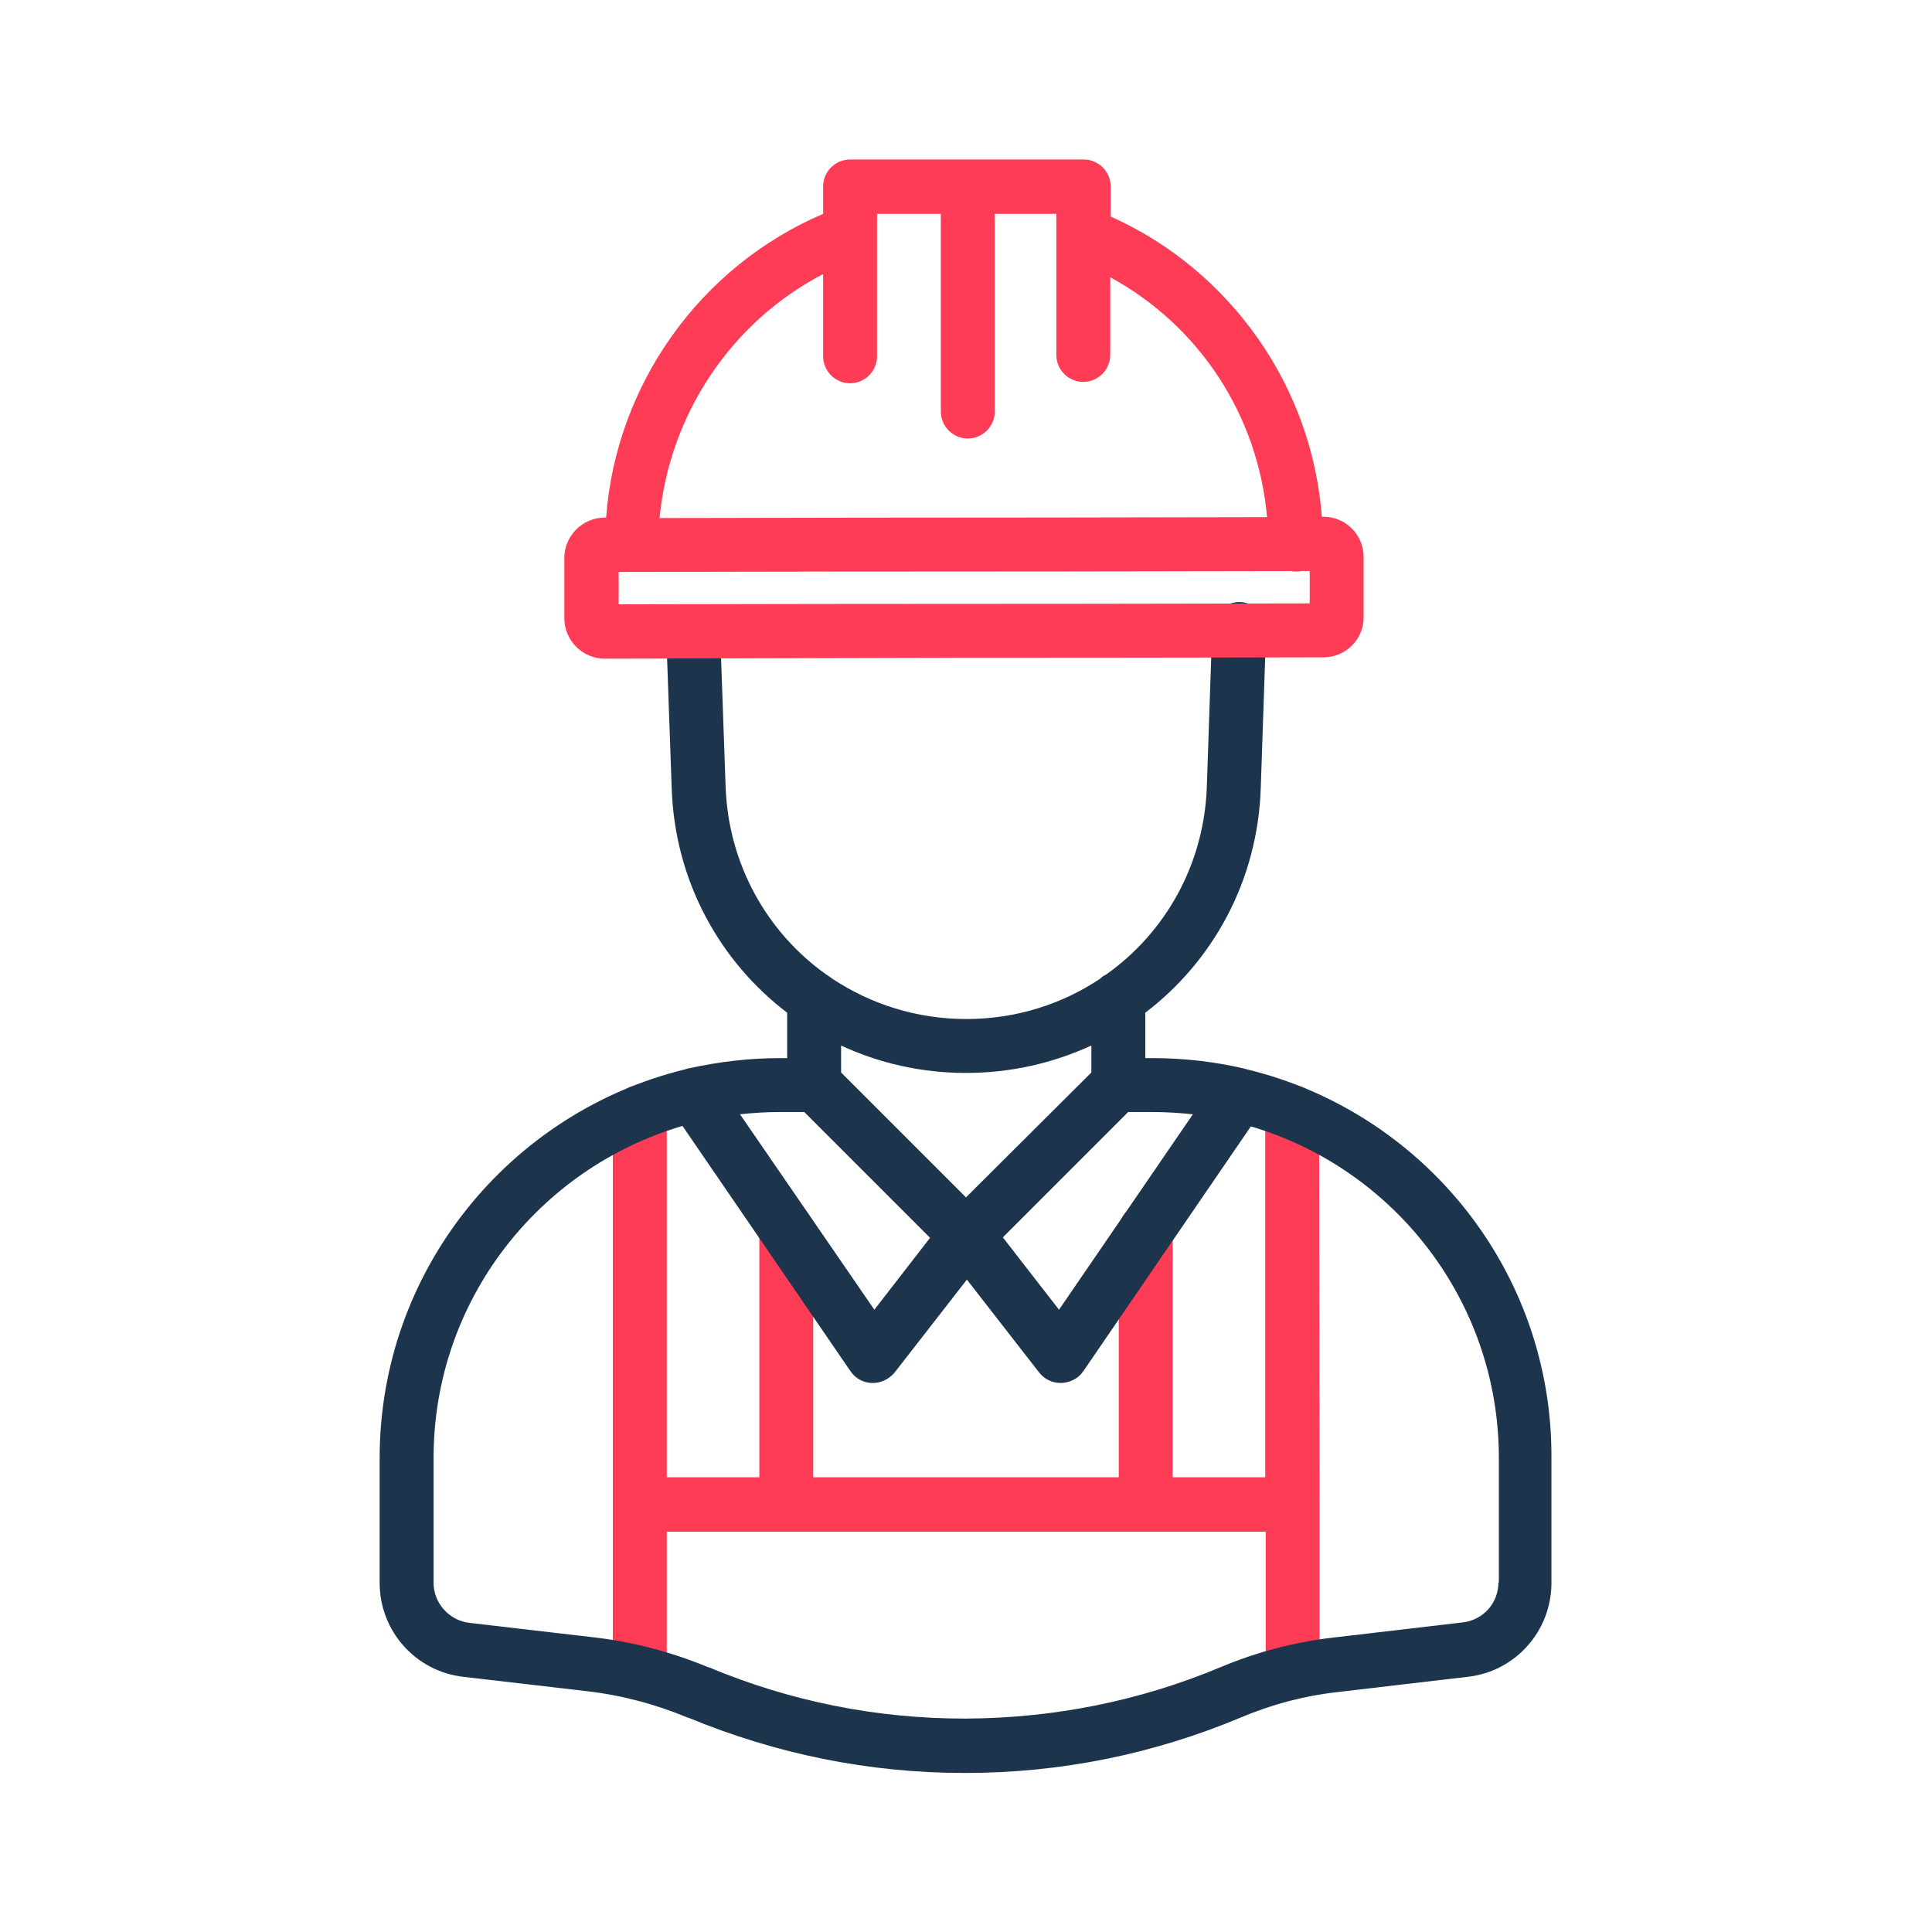 <svg xmlns="http://www.w3.org/2000/svg" xmlns:xlink="http://www.w3.org/1999/xlink" id="Warstwa_3" x="0px" y="0px" viewBox="0 0 430 430" style="enable-background:new 0 0 430 430;" xml:space="preserve"><path style="fill:#ff3c55" d="M293.7,334.9v37.3c0,3.3-2.7,6-6,6c-3.3,0-6-2.7-6-6v-31.3H255H175h-26.6v31.4c0,3.3-2.7,6-6,6s-6-2.7-6-6 v-37.4c0,0,0,0,0,0s0,0,0,0v-87.4c0-3.3,2.7-6,6-6s6,2.7,6,6v81.3H169v-55.2c0-3.3,2.7-6,6-6c3.3,0,6,2.7,6,6v55.2h68v-55 c0-3.3,2.7-6,6-6c3.3,0,6,2.7,6,6v55h20.6v-81.3c0-3.3,2.7-6,6-6c3.3,0,6,2.7,6,6L293.7,334.9C293.6,334.9,293.6,334.9,293.7,334.9 C293.6,334.9,293.7,334.9,293.7,334.9z"></path><path style="fill:#1c344c" d="M277.5,238c-0.2-0.1-0.5-0.1-0.7-0.2c-6.5-1.5-13.3-2.3-20.3-2.3h-1.6v-10.1c15.1-11.5,25-29.4,25.7-49.9 l1.2-35.3c0.1-3.3-2.5-6.1-5.8-6.2c-3.3-0.1-6.1,2.5-6.2,5.8l-1.2,35.3c-0.6,17.4-9.3,32.5-22.4,41.8c-0.5,0.2-0.9,0.5-1.3,0.9 c-8.5,5.7-18.8,9-29.8,9c-11.1,0-21.3-3.3-29.9-9c-0.4-0.3-0.8-0.6-1.3-0.9c-13.1-9.3-21.8-24.5-22.4-41.8l-1.2-33.9 c-0.1-3.2-2.8-5.8-6-5.8c-0.1,0-0.1,0-0.2,0c-3.3,0.1-5.9,2.9-5.8,6.2l1.2,33.9c0.7,20.5,10.6,38.4,25.7,49.9v10.1h-1.6 c-6.8,0-13.5,0.8-19.9,2.2c-0.4,0.1-0.8,0.1-1.2,0.3c-39,9.5-68,44.7-68,86.5v27.8c0,10.7,8,19.7,18.6,20.9l27.5,3.2 c7.8,0.9,15.3,2.9,22.5,5.9l0.1,0c19.6,8.1,40.2,12.3,61.4,12.3h0.3c21.2,0,41.9-4.2,61.4-12.4c6.9-2.9,14.1-4.8,21.4-5.6l29-3.4 c10.6-1.2,18.6-10.2,18.6-20.9v-27.8C345.5,282.6,316.5,247.4,277.5,238z M265.5,248l-29.8,43.5l-12.5-16.1l27.9-27.9h5.5 C259.5,247.5,262.5,247.7,265.5,248z M215,238.8c10,0,19.4-2.2,27.9-6.1v6L215,266.5l-27.8-27.8v-6C195.6,236.6,205,238.8,215,238.8 z M179,247.5l28,28l-12.4,16L164.7,248c2.9-0.3,5.8-0.5,8.8-0.5H179z M333.5,352.2c0,4.6-3.4,8.4-8,8.9l-29,3.4 c-8.5,1-16.8,3.2-24.7,6.5c-18.1,7.6-37.2,11.4-56.8,11.5h-0.3c-19.6,0-38.7-3.8-56.9-11.4l-0.1,0c-8.2-3.4-16.8-5.7-25.7-6.7 l-27.5-3.2c-4.5-0.5-8-4.4-8-8.9v-27.8c0-35,23.4-64.5,55.4-73.9l37.4,54.6c1.1,1.6,2.9,2.6,4.8,2.6c0.1,0,0.1,0,0.2,0 c1.9,0,3.6-0.9,4.8-2.3l16.1-20.7l16.1,20.7c1.2,1.5,2.9,2.3,4.8,2.3c0.1,0,0.1,0,0.2,0c1.9-0.1,3.7-1,4.8-2.6l37.3-54.5 c31.9,9.4,55.2,38.9,55.2,73.8V352.2z"></path><path style="fill:#ff3c55" d="M294.5,115c0,0-0.1,0-0.3,0c-1.1-14.2-5.9-27.7-14.1-39.5c-8.4-12-19.7-21.4-32.9-27.3v-6.7c0-3.3-2.7-6-6-6 h-52c-3.3,0-6,2.7-6,6v6.1c-27.4,11.7-46.1,38-48.3,67.6c-0.2,0-0.3,0-0.3,0c-4.9,0-9,4-9,9v13.4c0,4.9,4,9,9,9 c0.3,0,33.7-0.1,79.5-0.2c46.4,0,80.2-0.1,80.5-0.1c4.9,0,8.9-4,8.9-8.9V124C303.5,119,299.5,115,294.5,115z M183.2,61v18.3 c0,3.3,2.7,6,6,6s6-2.7,6-6V47.6h14.2v44c0,3.3,2.7,6,6,6s6-2.7,6-6v-44h13.7V79c0,3.3,2.7,6,6,6s6-2.7,6-6V61.7 c19.8,10.8,32.9,30.7,34.9,53.4c-14.2,0-39.4,0.1-69.7,0.1c-28.6,0-52,0.1-65.5,0.1C149,92.2,162.8,71.6,183.2,61z M291.5,134.3 c-9.3,0-39,0.1-77.4,0.1c-37.8,0-67.1,0.1-76.4,0.1v-7.2c9.1,0,37.6-0.1,74.8-0.1c34.4,0,62.3-0.1,74.9-0.1c0.3,0.1,0.7,0.1,1.1,0.1 c0.4,0,0.7,0,1.1-0.1c0.7,0,1.4,0,1.9,0V134.3z"></path></svg>